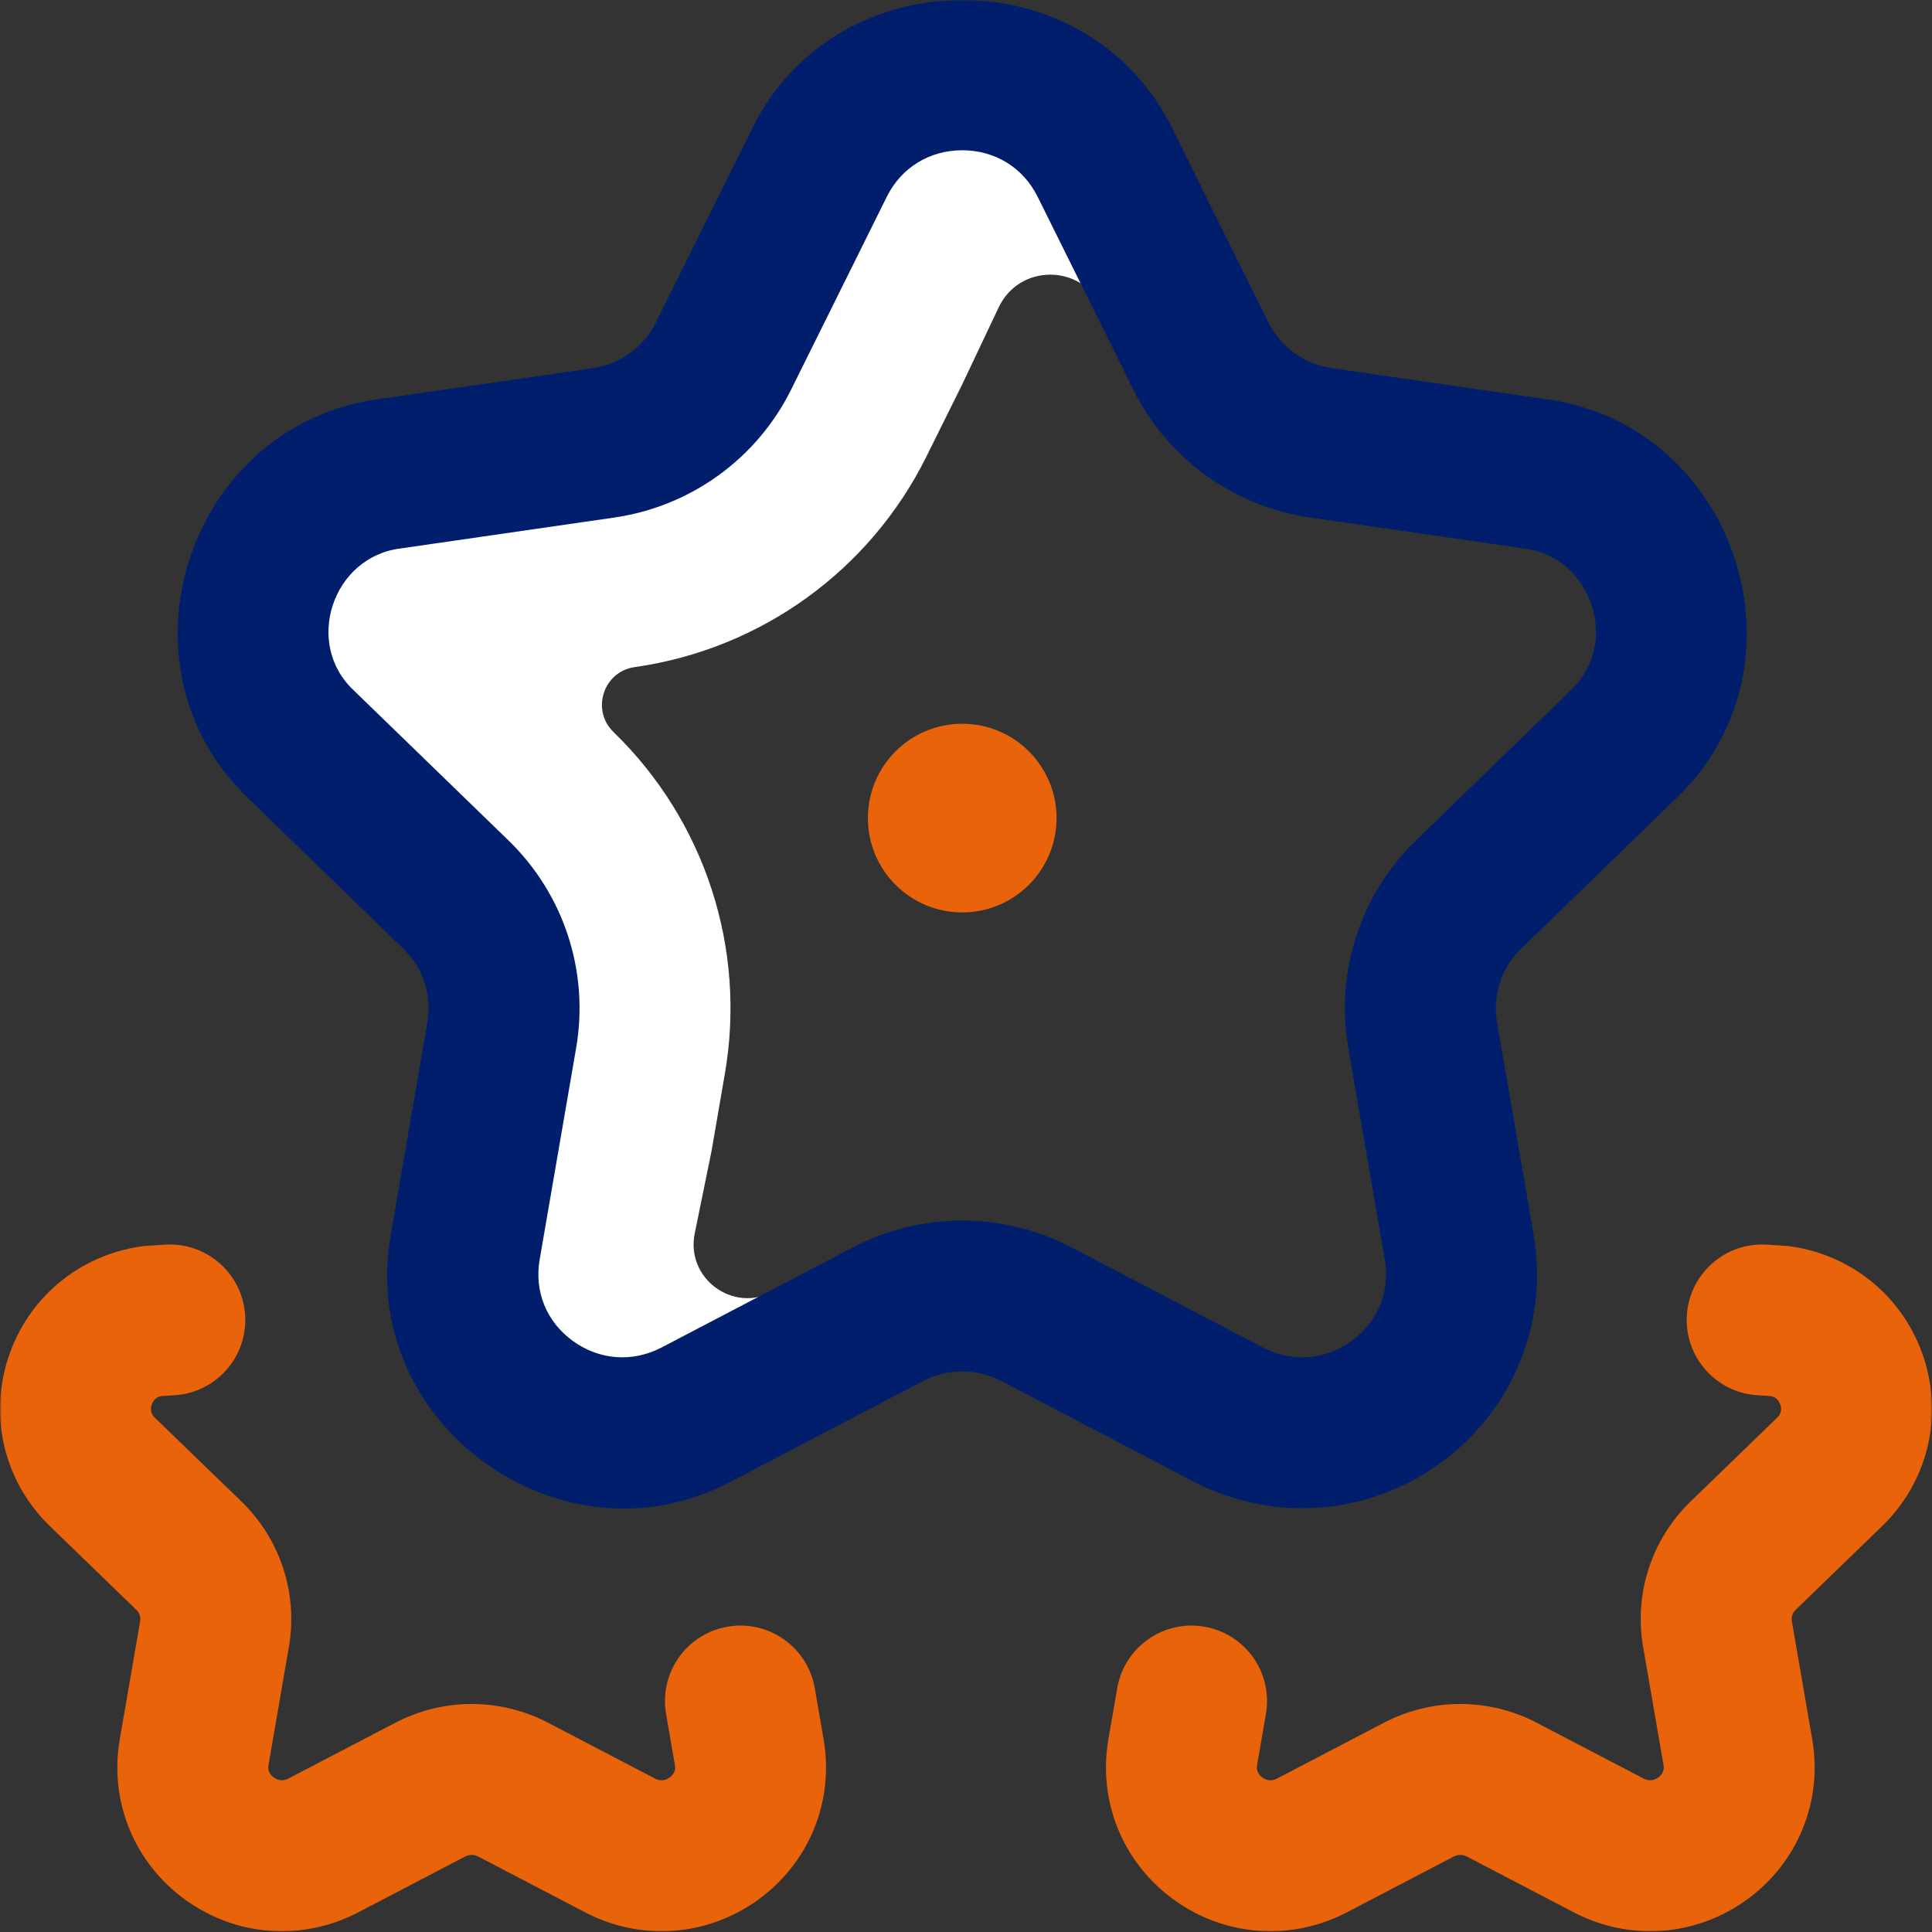 <svg width="512" height="512" viewBox="0 0 512 512" fill="none" xmlns="http://www.w3.org/2000/svg">
<rect x="0" y="0" width="512" height="512" fill="#333333" stroke="none"/>
<g clip-path="url(#clip0_1_48)">
<mask id="mask0_1_48" style="mask-type:luminance" maskUnits="userSpaceOnUse" x="0" y="0" width="512" height="512">
<path d="M512 0H0V512H512V0Z" fill="white"/>
</mask>
<g mask="url(#mask0_1_48)">
<path d="M291.79 81.021C291.79 81.021 297.081 75.928 305.382 68.406L292.912 43.27C277.403 12.006 232.595 12.006 217.086 43.27L191.746 94.355C185.587 106.77 173.683 115.375 159.912 117.366L103.25 125.558C68.572 130.572 54.725 172.972 79.818 197.308L120.819 237.072C130.784 246.736 135.331 260.659 132.979 274.305L123.3 330.453C117.376 364.816 153.628 391.02 184.645 374.797L213.01 359.96C208.047 349.351 204.864 342.28 204.864 342.28C194.209 348.032 181.688 338.733 184.11 326.868L188.566 305.035L192.107 284.496C197.828 251.304 186.795 217.474 162.591 194.001C156.585 188.176 159.884 177.992 168.165 176.795L168.498 176.747C201.789 171.935 230.574 151.1 245.496 121.016L255 101.855L264.675 81.433C270.044 70.099 286.082 69.852 291.79 81.021Z" fill="white"/>
<path d="M345.091 399.698C335.208 399.698 325.273 397.324 316.084 392.517L265.404 366.008C258.889 362.6 251.11 362.601 244.595 366.008L193.914 392.517C148.991 416.59 94.479 377.273 103.59 327.055L113.27 270.907C114.5 263.773 112.117 256.491 106.896 251.428L65.895 211.664C28.864 176.384 49.774 112.58 100.389 105.763L157.052 97.572C164.319 96.521 170.592 91.996 173.83 85.467L199.17 34.382C221.382 -11.469 288.63 -11.453 310.83 34.382L336.17 85.466C339.408 91.995 345.681 96.521 352.949 97.57L409.612 105.763C460.244 112.585 481.124 176.399 444.105 211.663L403.104 251.427C397.883 256.489 395.5 263.772 396.73 270.906L406.41 327.054C410.44 350.433 401.009 373.655 381.797 387.656C370.842 395.641 358.011 399.697 345.091 399.698ZM254.999 39.821C246.309 39.821 238.833 44.433 235.003 52.157L209.662 103.241C200.58 121.548 183.053 134.228 162.773 137.159L106.111 145.35C88.125 147.581 80.471 170.537 93.741 182.95L134.742 222.714C149.454 236.982 156.163 257.537 152.687 277.701L143.007 333.849C141.558 342.25 144.831 350.281 151.761 355.331C158.809 360.468 167.637 361.119 175.373 357.073L226.054 330.564C244.177 321.083 265.818 321.083 283.942 330.564L334.622 357.073C342.359 361.119 351.186 360.469 358.235 355.331C365.165 350.28 368.438 342.25 366.989 333.849L357.309 277.701C353.834 257.537 360.542 236.982 375.254 222.714L416.255 182.95C429.529 170.533 421.865 147.58 403.885 145.351L347.222 137.16C326.943 134.228 309.415 121.548 300.333 103.242L274.993 52.158C271.165 44.433 263.689 39.821 254.999 39.821Z" fill="#001E6C"/>
<path d="M74.676 511.791C65.617 511.791 56.624 508.944 48.948 503.345C35.508 493.539 28.913 477.284 31.739 460.925L37.146 429.624C37.333 428.54 36.961 427.425 36.152 426.642L13.252 404.475C1.27 392.875 -2.991 375.829 2.135 359.986C7.28 344.078 20.791 332.709 37.393 330.313C37.911 330.238 38.432 330.184 38.955 330.15L43.711 329.841C54.724 329.135 64.248 337.482 64.963 348.503C65.678 359.525 57.322 369.041 46.3 369.756L42.596 369.996C41.855 370.179 40.714 370.683 40.191 372.299C39.555 374.266 40.697 375.372 41.072 375.736L63.973 397.903C74.297 407.897 79.003 422.3 76.562 436.433L71.156 467.733C71.069 468.238 70.803 469.776 72.526 471.033C73.766 471.936 75.088 472.034 76.454 471.321L104.76 456.543C117.435 449.924 132.571 449.924 145.248 456.543L173.553 471.32C174.92 472.035 176.242 471.937 177.481 471.033C179.204 469.776 178.938 468.238 178.851 467.732L176.514 454.201C174.634 443.316 181.933 432.969 192.818 431.089C203.701 429.203 214.049 436.509 215.929 447.393L218.266 460.925C221.092 477.285 214.497 493.54 201.056 503.346C187.525 513.218 169.892 514.531 155.041 506.779L126.735 492.002C125.65 491.436 124.355 491.435 123.271 492.001L94.964 506.779C88.537 510.133 81.587 511.79 74.676 511.791ZM356.958 506.777L385.264 491.999C386.35 491.435 387.644 491.434 388.729 492L417.034 506.777C431.886 514.529 449.518 513.216 463.05 503.344C476.49 493.538 483.085 477.283 480.259 460.923L474.854 429.623C474.667 428.539 475.038 427.424 475.847 426.641L498.747 404.474C510.731 392.874 514.99 375.828 509.865 359.985C504.719 344.077 491.208 332.708 474.607 330.312C474.089 330.237 473.568 330.183 473.045 330.149L468.289 329.84C457.269 329.142 447.751 337.481 447.036 348.502C446.321 359.524 454.677 369.04 465.699 369.755L469.404 369.995C470.145 370.178 471.286 370.682 471.808 372.298C472.445 374.265 471.303 375.371 470.927 375.735L448.027 397.902C437.703 407.896 432.998 422.299 435.439 436.432L440.844 467.731C440.931 468.237 441.197 469.775 439.474 471.032C438.234 471.937 436.913 472.033 435.546 471.319L407.24 456.543C394.564 449.922 379.427 449.923 366.751 456.542L338.446 471.32C337.079 472.032 335.757 471.936 334.518 471.032C332.795 469.775 333.061 468.237 333.148 467.732L335.485 454.2C337.365 443.315 330.066 432.968 319.181 431.088C308.3 429.207 297.95 436.508 296.07 447.392L293.733 460.925C290.907 477.284 297.502 493.539 310.943 503.345C318.618 508.945 327.61 511.791 336.67 511.791C343.58 511.79 350.531 510.133 356.958 506.777ZM230 216.802C230 230.608 241.192 241.801 254.999 241.801C268.806 241.801 279.998 230.608 279.998 216.802C279.998 202.995 268.806 191.802 254.999 191.802C241.192 191.802 230 202.995 230 216.802Z" fill="#E8630A"/>
</g>
</g>
<defs>
<clipPath id="clip0_1_48">
<rect width="512" height="512" fill="white"/>
</clipPath>
</defs>
</svg>
